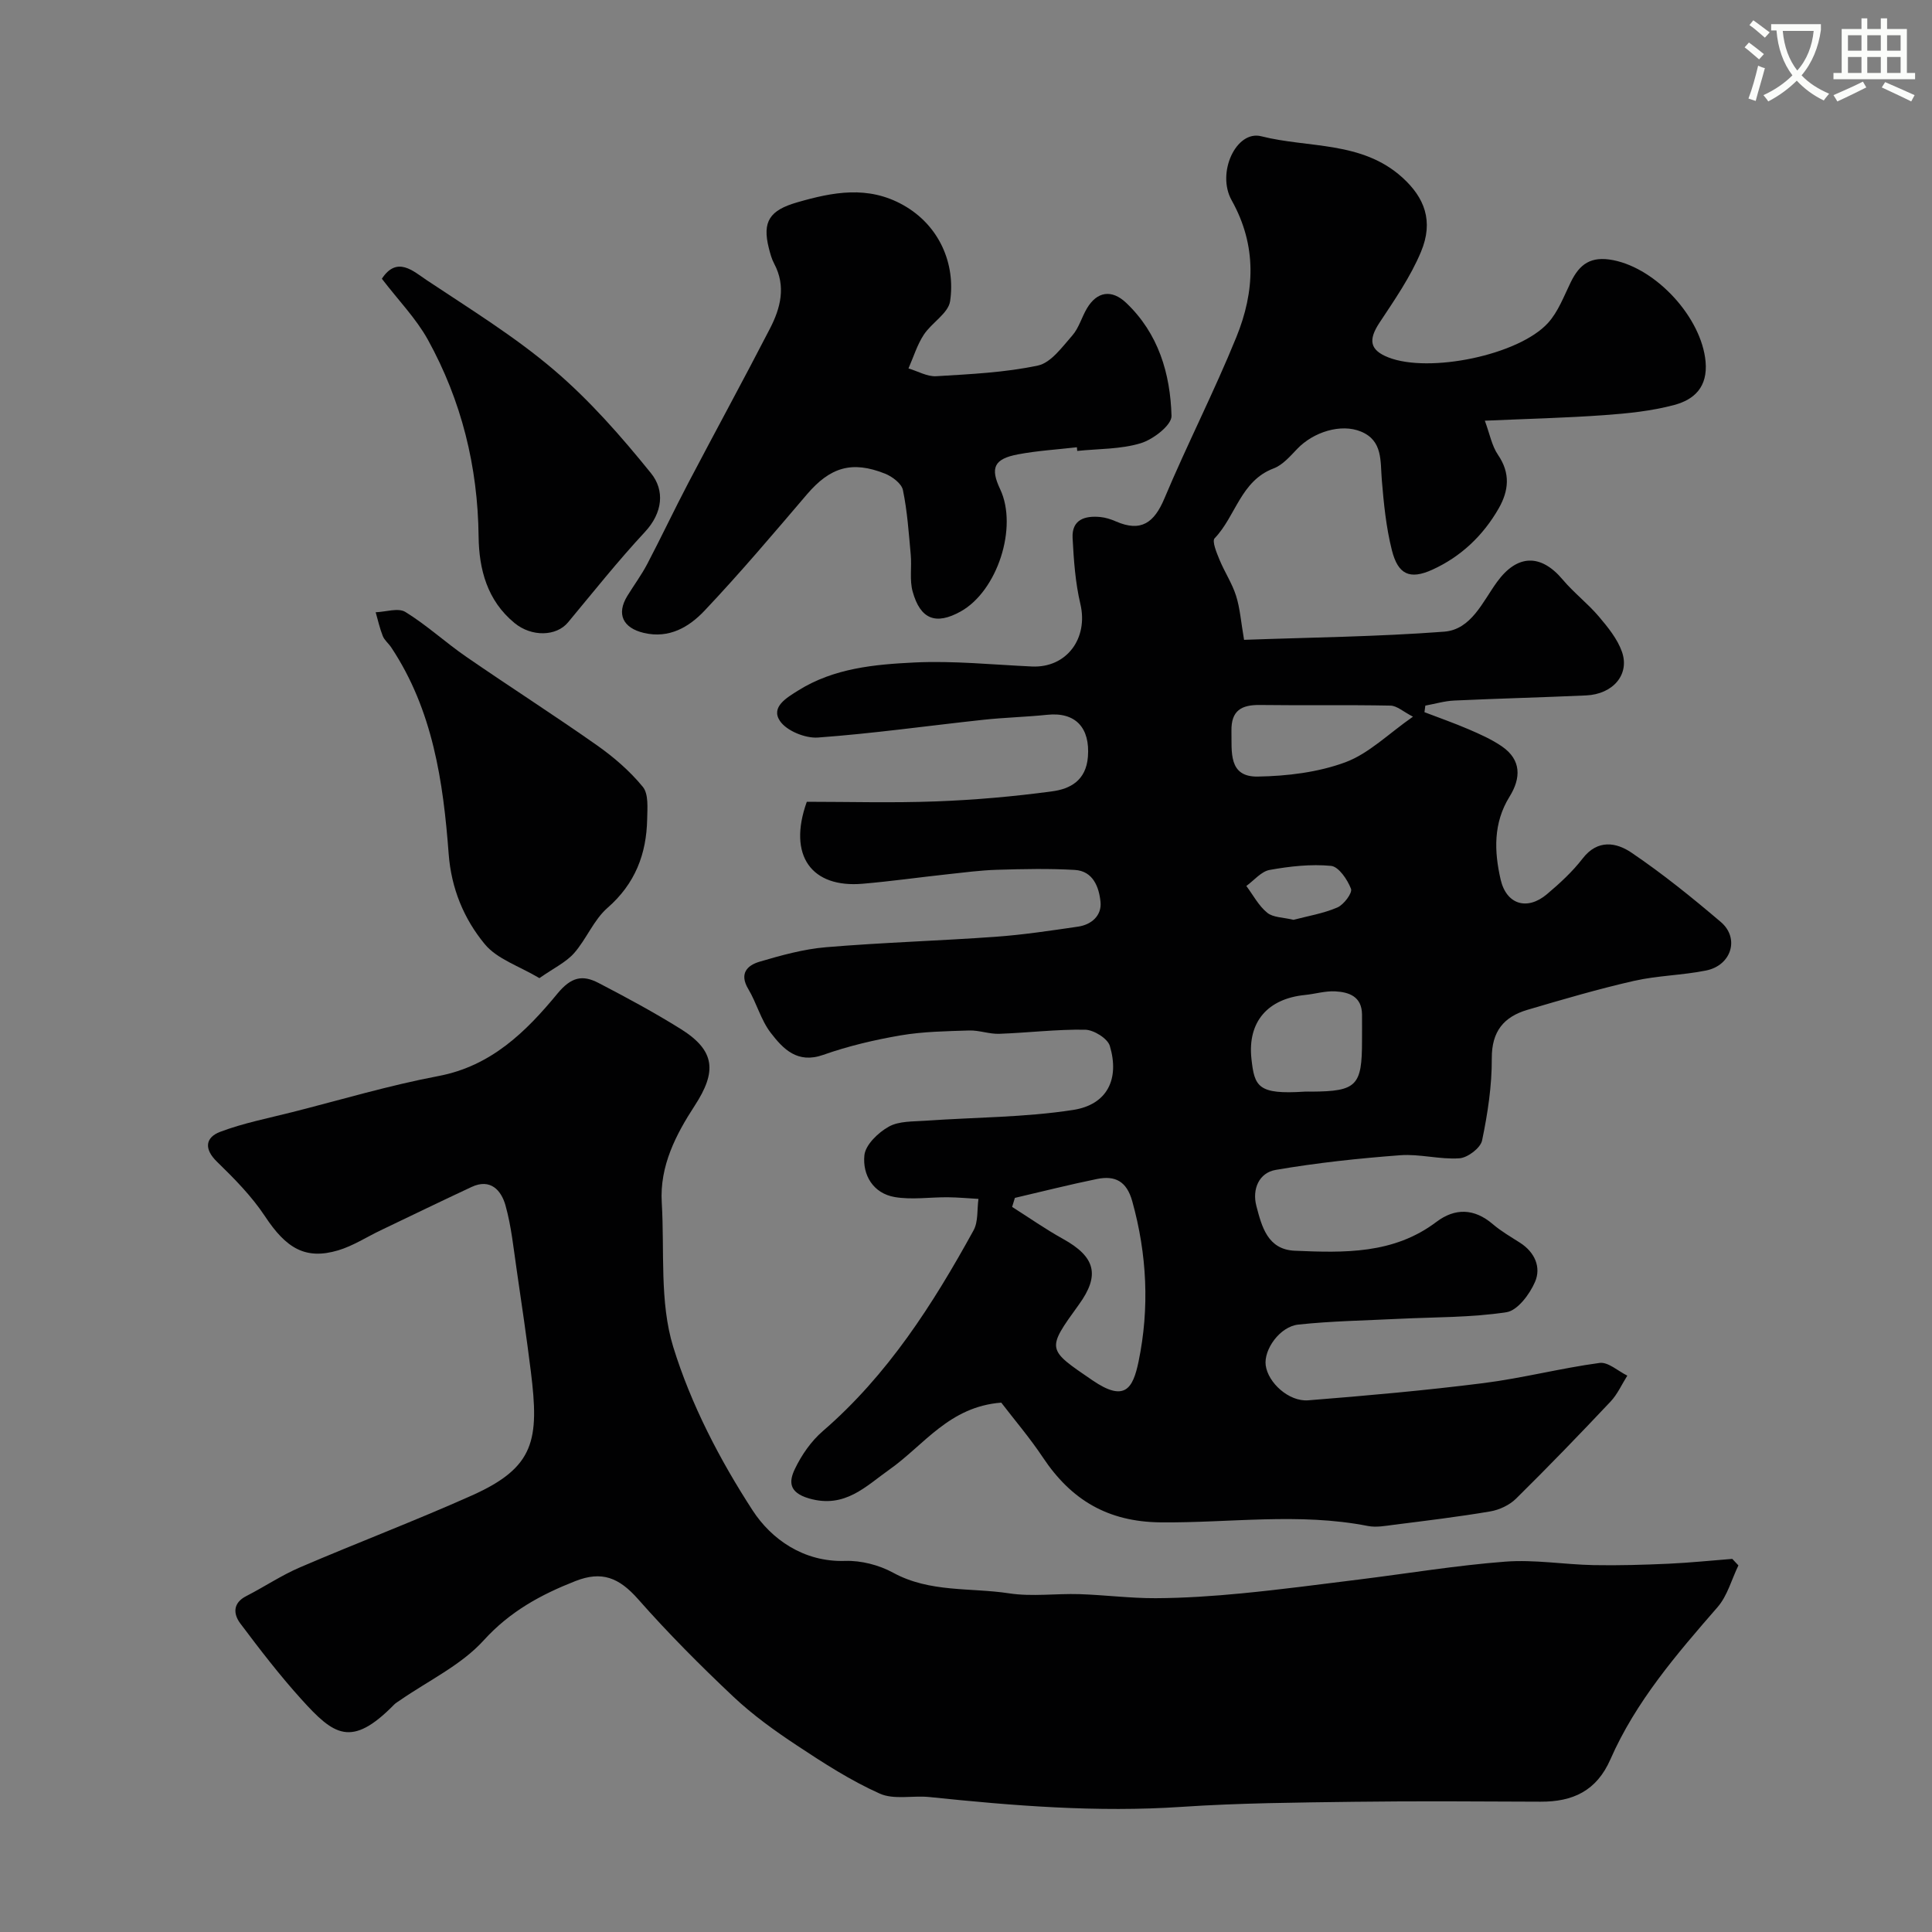 <svg enable-background="new 0 0 400 400" viewBox="0 0 400 400" xmlns="http://www.w3.org/2000/svg"><rect x="0" y="0" width="400" height="400" fill="#808080" stroke="none"/><path d="m362.1 8.8c1.1.8 2.1 1.6 3.1 2.4l-1 1.1c-1.3-1.1-2.3-2-3-2.5zm1.9 4.8c.5.2.9.4 1.4.5-.6 2.3-1.3 4.5-1.9 6.8l-1.5-.5c.8-2.1 1.4-4.3 2-6.8zm-1-9.4c1.3.9 2.4 1.8 3.4 2.5l-1 1.1c-1.4-1.2-2.4-2.1-3.2-2.6zm3.7 2.2v-1.4h10.3v1.2c-.5 3.6-1.8 6.8-4 9.4 1.5 1.6 3.4 2.8 5.7 3.8-.3.4-.7.8-1.1 1.4-2.3-1.1-4.1-2.5-5.6-4.1-1.6 1.6-3.6 3.1-5.9 4.3-.3-.5-.7-.9-1-1.3 2.4-1.1 4.4-2.5 6-4.1-1.9-2.5-3-5.6-3.3-9.3h-1.1zm8.8 0h-6.4c.3 3.3 1.3 6 3 8.2 2-2.2 3.1-5.1 3.4-8.2z" fill="#fbfcfa"/><path d="m385.3 3.8h1.3v2.2h2.8v-2.2h1.3v2.2h4.1v9.1h1.7v1.3h-16.9v-1.3h1.7v-9.1h4.1v-2.2zm.4 13.1.7 1.2c-1.8.9-3.8 1.9-6 2.9-.2-.4-.5-.8-.8-1.3 2.3-1 4.3-1.9 6.1-2.8zm-3.1-6.4h2.8v-3.2h-2.8zm0 4.6h2.8v-3.3h-2.8zm4-4.6h2.8v-3.2h-2.8zm0 4.6h2.8v-3.3h-2.8zm3.7 1.9c2.1.9 4.1 1.8 6.1 2.7l-.7 1.3c-2.2-1.1-4.2-2-6.1-2.9zm3.2-9.7h-2.8v3.2h2.8zm-2.8 7.8h2.8v-3.3h-2.8z" fill="#fbfcfa"/><g fill="#010102"><path d="m207.3 290.4c-10.79.83-15.99 8.8-23.12 13.83-4.91 3.46-9.24 8.15-16.66 6.01-4.29-1.24-4.17-3.55-2.95-6.1 1.38-2.89 3.37-5.76 5.78-7.84 13.44-11.61 22.78-26.24 31.21-41.56 1-1.81.71-4.33 1.02-6.52-2.12-.12-4.24-.32-6.36-.34-3.66-.03-7.41.56-10.96-.04-4.49-.76-6.7-4.58-6.3-8.64.22-2.18 2.86-4.72 5.06-5.94 2.12-1.19 5.06-1.04 7.65-1.23 10.18-.72 20.47-.67 30.52-2.23 7.08-1.1 9.63-6.41 7.59-13.25-.46-1.55-3.33-3.33-5.12-3.36-5.92-.1-11.85.64-17.78.85-2.06.07-4.15-.75-6.2-.69-4.74.15-9.54.22-14.19 1.01-5.43.93-10.87 2.21-16.05 4.04-5.35 1.89-8.29-1.22-10.87-4.57-2.04-2.65-2.91-6.16-4.65-9.07-1.9-3.17-.24-4.88 2.31-5.64 4.51-1.33 9.14-2.62 13.8-3.01 11.68-.98 23.4-1.32 35.09-2.16 5.71-.41 11.4-1.27 17.08-2.1 2.82-.41 4.93-2.33 4.65-5.12-.3-3.03-1.52-6.4-5.33-6.62-5.34-.31-10.71-.19-16.07-.03-3.44.1-6.87.56-10.3.93-5.85.63-11.68 1.46-17.55 1.96-10.52.91-15.58-5.76-11.56-16.97 8.61 0 17.71.26 26.79-.08 8.02-.3 16.05-1.01 24-2.08 3.75-.5 7.02-2.24 7.41-7.15.47-5.97-2.52-9.32-8.43-8.7-4.42.46-8.87.56-13.28 1.04-11.4 1.23-22.77 2.84-34.19 3.67-2.62.19-6.52-1.4-7.88-3.46-1.9-2.87 1.4-4.78 3.83-6.3 7.37-4.61 15.78-5.38 24.03-5.78 8.08-.39 16.22.46 24.33.83 7.17.33 11.71-5.81 10.03-12.94-1.05-4.44-1.37-9.08-1.61-13.65-.2-3.82 2.52-4.66 5.71-4.36 1.11.1 2.24.47 3.27.92 5.19 2.26 7.91.27 10.02-4.74 4.73-11.25 10.32-22.14 14.91-33.44 3.81-9.38 4.3-18.88-.98-28.31-3.2-5.71.96-14.57 6.12-13.26 9.78 2.48 20.81.94 29.2 8.52 4.59 4.15 6.56 9.02 3.87 15.43-2.17 5.18-5.46 9.93-8.58 14.65-2.35 3.56-2.03 5.66 1.82 7.18 8.43 3.33 27.01-.44 33.08-7.14 2.11-2.33 3.28-5.53 4.7-8.43 1.84-3.76 4.17-5.47 8.82-4.55 8.98 1.78 18.25 11.9 19.09 20.98.48 5.28-2.34 7.88-6.47 8.99-4.69 1.26-9.64 1.76-14.51 2.11-7.9.57-15.83.76-24.72 1.15 1.02 2.76 1.45 5.21 2.73 7.08 2.6 3.8 2.23 7.41.14 11.08-3.24 5.65-7.83 10-13.74 12.69-4.65 2.11-7.1 1.03-8.38-4.05-1.19-4.72-1.68-9.65-2.08-14.52-.33-3.92.24-8.15-4.32-10.03-4.13-1.71-9.84.08-13.18 3.57-1.47 1.53-3.02 3.35-4.9 4.06-6.83 2.57-7.84 9.91-12.21 14.46-.59.61.41 3 1 4.43 1.04 2.54 2.61 4.88 3.43 7.47.83 2.61 1.02 5.42 1.66 9.13 13.69-.5 27.6-.64 41.43-1.69 5.63-.43 7.97-6.23 10.97-10.33 4.13-5.66 9.01-5.87 13.57-.45 2.29 2.72 5.18 4.93 7.48 7.64 1.88 2.22 3.85 4.64 4.79 7.31 1.65 4.71-1.87 8.78-7.42 9.03-9.1.41-18.2.64-27.3 1.06-2.01.09-3.99.69-5.99 1.05-.06.45-.12.9-.18 1.36 3.05 1.17 6.14 2.25 9.14 3.54 2.37 1.02 4.78 2.09 6.89 3.54 4.07 2.8 3.96 6.58 1.59 10.4-3.4 5.47-3.19 11.35-1.85 17.17 1.2 5.2 5.51 6.47 9.58 3.04 2.67-2.25 5.29-4.66 7.41-7.41 3.11-4.03 7-3.3 10.08-1.21 6.46 4.37 12.57 9.31 18.52 14.37 3.93 3.35 2.2 8.98-3.04 10.04-4.94 1-10.08 1.04-14.99 2.16-7.41 1.69-14.73 3.84-22.03 5.99-4.86 1.44-7.39 4.44-7.36 10.03.03 5.68-.85 11.43-2.01 17.01-.32 1.55-2.97 3.57-4.68 3.69-4.06.29-8.23-.94-12.28-.63-8.63.65-17.27 1.57-25.79 3.04-3.42.59-4.9 3.97-3.98 7.47 1.12 4.28 2.33 9.02 7.95 9.26 10.22.44 20.45.73 29.31-5.96 3.86-2.92 7.85-2.83 11.69.46 1.72 1.47 3.72 2.62 5.64 3.85 3.06 1.96 4.41 5.08 3.1 8.1-1.1 2.56-3.62 5.93-5.91 6.28-7.34 1.12-14.86 1-22.32 1.37-6.93.35-13.88.45-20.77 1.19-3.85.41-7.19 5.19-6.76 8.43.47 3.58 4.78 7.57 8.81 7.25 12.1-.96 24.21-2.04 36.25-3.56 8.07-1.02 16-3.09 24.07-4.18 1.76-.24 3.82 1.69 5.74 2.63-1.14 1.8-2.03 3.84-3.46 5.36-6.42 6.81-12.92 13.54-19.58 20.11-1.35 1.33-3.44 2.32-5.33 2.64-6.59 1.12-13.25 1.92-19.89 2.76-1.8.23-3.71.6-5.44.26-14.25-2.8-28.6-.62-42.88-.75-11.01-.1-18.59-4.67-24.44-13.47-2.72-4.08-5.93-7.83-8.6-11.32zm2.82-42.39c-.19.62-.38 1.25-.57 1.87 3.51 2.22 6.92 4.62 10.55 6.63 6.69 3.71 7.69 7.49 3.28 13.58-6.77 9.37-6.67 9.22 2.82 15.7 6.66 4.55 8.36 1.73 9.53-3.91 2.28-11.01 1.76-22.17-1.31-33.18-1.17-4.2-3.59-5.34-7.27-4.61-5.7 1.16-11.35 2.6-17.03 3.92zm82.42-99.63c-1.98-1.01-3.3-2.26-4.65-2.29-9.01-.18-18.03-.01-27.04-.13-3.84-.05-5.97 1.16-5.89 5.38.09 4.27-.71 9.54 5.44 9.44 6.09-.1 12.48-.87 18.14-2.96 4.87-1.81 8.9-5.88 14-9.44zm-10.55 67.11c0-1.83.02-3.66 0-5.49-.05-3.67-2.67-4.6-5.55-4.75-2.07-.11-4.17.54-6.26.75-7.64.76-11.93 5.49-11.08 13.24.63 5.72 1.31 7.41 11.01 6.77.5-.03 1 0 1.5 0 9.26-.07 10.39-1.21 10.38-10.52zm-14.18-25.05c2.92-.78 6.16-1.3 9.08-2.56 1.33-.57 3.15-3.01 2.82-3.86-.73-1.91-2.55-4.6-4.14-4.75-4.18-.4-8.53.09-12.7.84-1.75.31-3.23 2.17-4.83 3.32 1.41 1.89 2.55 4.1 4.32 5.54 1.23 1.01 3.33.95 5.45 1.47z"/><path d="m359.92 324.1c-1.41 2.9-2.27 6.28-4.31 8.63-8.49 9.76-16.94 19.55-22.19 31.52-2.87 6.55-7.8 8.8-14.46 8.77-12.83-.05-25.67-.15-38.49.02-11.94.16-23.89.25-35.8 1.05-17.51 1.18-34.85-.22-52.22-2.03-3.45-.36-7.37.61-10.32-.72-5.99-2.68-11.6-6.3-17.1-9.94-4.63-3.06-9.2-6.35-13.23-10.15-6.83-6.44-13.47-13.11-19.67-20.14-3.98-4.51-7.53-5.91-12.99-3.77-7.18 2.82-13.55 6.28-19 12.28-4.67 5.15-11.48 8.35-17.34 12.42-.4.28-.85.52-1.19.87-8.9 9.08-12.51 6.32-19.23-1.11-4.5-4.98-8.61-10.33-12.64-15.7-1.44-1.93-1.58-4.21 1.25-5.65 3.75-1.92 7.29-4.31 11.15-5.96 11.79-5.06 23.8-9.62 35.51-14.85 13.07-5.84 14.03-11.46 12.25-25.73-.87-6.98-1.89-13.94-2.91-20.89-.67-4.51-1.11-9.11-2.34-13.48-.87-3.08-3.09-5.63-7.02-3.79-6.29 2.94-12.55 5.97-18.81 8.97-2.93 1.4-5.73 3.23-8.8 4.15-6.77 2.01-10.77-.4-15.17-7.07-2.74-4.14-6.34-7.79-9.93-11.28-2.77-2.69-2.35-5.04.65-6.18 4.8-1.82 9.92-2.81 14.92-4.08 10.09-2.56 20.1-5.55 30.3-7.48 10.92-2.07 18.13-9.19 24.6-17.04 2.88-3.5 5.22-3.95 8.53-2.23 5.78 3.01 11.55 6.11 17.08 9.57 7.14 4.48 7.39 8.83 2.85 15.81-3.9 5.99-7.3 12.5-6.84 20.11.6 10.01-.49 20.56 2.38 29.88 3.67 11.89 9.64 23.38 16.45 33.86 3.84 5.9 10.52 10.71 19.13 10.43 3.31-.11 7.02.85 9.94 2.44 7.6 4.16 15.99 3.05 23.99 4.27 4.75.73 9.71.02 14.57.17 5.27.17 10.54.86 15.8.84 5.93-.03 11.88-.43 17.79-1 8.15-.79 16.28-1.87 24.4-2.88 10.07-1.25 20.1-2.92 30.21-3.69 6.03-.46 12.17.6 18.26.72 5.18.1 10.37-.06 15.55-.29 4.4-.2 8.78-.66 13.17-1 .43.44.85.9 1.27 1.35z"/><path d="m222.96 92.6c-4.07.47-8.18.71-12.2 1.47-4.97.94-5.78 2.79-3.69 7.21 3.72 7.87-.57 21.12-8.21 25.34-5.1 2.82-8.31 1.63-9.91-4.16-.66-2.38-.16-5.07-.39-7.6-.41-4.48-.71-9.01-1.62-13.4-.28-1.35-2.2-2.79-3.69-3.39-6.89-2.75-11.39-1.32-16.17 4.27-6.95 8.14-13.87 16.33-21.22 24.1-3.17 3.35-7.29 5.84-12.55 4.6-4.33-1.02-5.73-3.89-3.44-7.64 1.36-2.22 2.92-4.32 4.13-6.62 2.91-5.55 5.59-11.23 8.5-16.78 5.6-10.67 11.38-21.25 16.9-31.95 2.2-4.25 3.38-8.76.89-13.45-.53-.99-.83-2.12-1.11-3.22-1.4-5.55.19-7.85 5.88-9.49 7.4-2.14 14.63-3.52 21.91.55 7.6 4.25 10.88 12.29 9.74 19.92-.38 2.52-3.84 4.47-5.46 6.96-1.38 2.11-2.13 4.63-3.16 6.96 1.93.57 3.89 1.73 5.77 1.61 7.04-.43 14.17-.75 21.03-2.21 2.71-.58 5.02-3.84 7.12-6.22 1.36-1.55 1.94-3.77 3.02-5.6 2.09-3.54 5.14-3.99 8.12-1.17 6.7 6.35 9.15 14.66 9.4 23.42.05 1.9-3.79 4.87-6.36 5.65-4.16 1.27-8.75 1.14-13.16 1.6-.01-.25-.04-.51-.07-.76z"/><path d="m111.68 202.51c-4.2-2.5-8.76-3.94-11.31-7.03-4.32-5.23-6.94-11.51-7.48-18.71-1.12-14.97-3.29-29.78-11.89-42.73-.54-.82-1.4-1.48-1.75-2.36-.63-1.58-1-3.28-1.47-4.92 2.08-.07 4.67-.97 6.15-.06 4.43 2.73 8.32 6.33 12.63 9.3 8.96 6.18 18.14 12.05 27.04 18.31 3.48 2.45 6.81 5.33 9.49 8.6 1.22 1.49.94 4.41.9 6.67-.14 7.24-2.49 13.39-8.21 18.38-2.86 2.49-4.37 6.49-6.94 9.4-1.7 1.9-4.19 3.07-7.16 5.15z"/><path d="m79.06 57.71c3.14-4.79 6.51-1.56 9.28.29 8.93 5.95 18.16 11.62 26.3 18.55 7.43 6.32 13.99 13.81 20.14 21.42 2.87 3.55 2.46 8.17-1.26 12.17-5.57 5.99-10.68 12.42-15.92 18.72-2.41 2.9-7.51 3.05-11.06.14-5.67-4.64-7.37-11.13-7.45-17.91-.16-14.51-3.54-28.14-10.51-40.77-2.43-4.38-6.06-8.1-9.52-12.61z"/></g></svg>